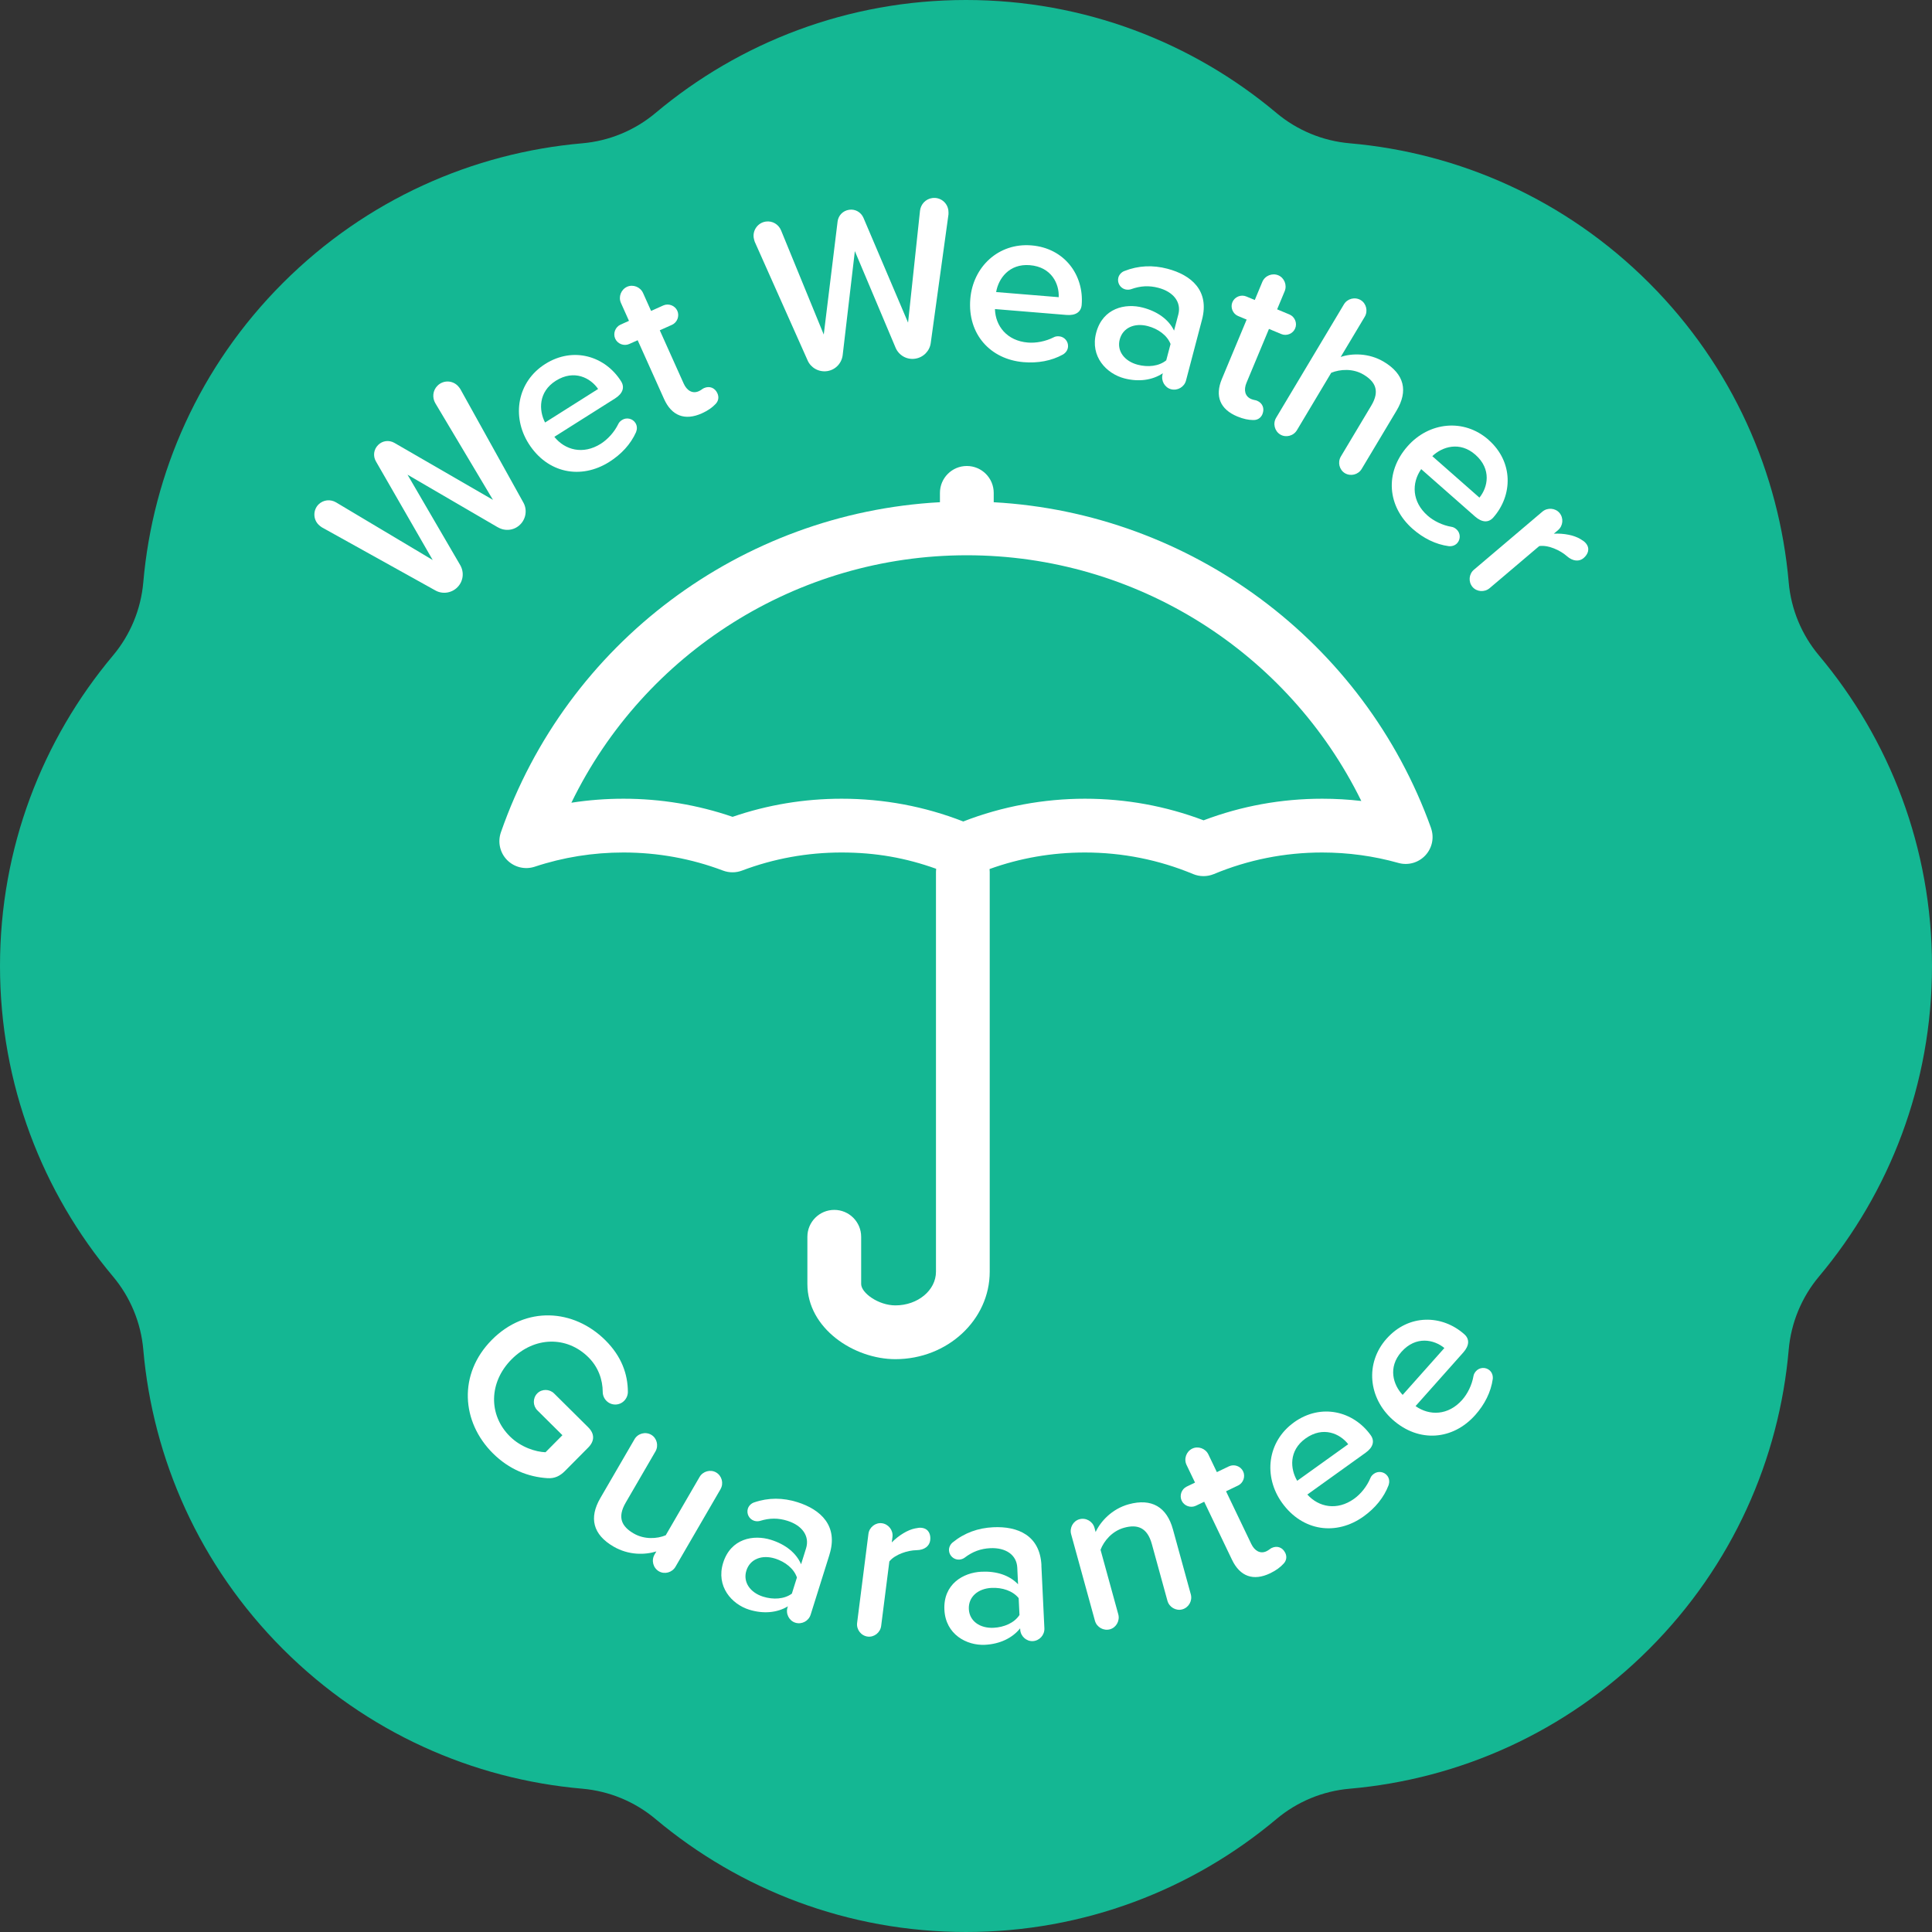 <?xml version="1.0" encoding="UTF-8"?>
<svg id="Layer_2" data-name="Layer 2" xmlns="http://www.w3.org/2000/svg" viewBox="0 0 720 720">
  <rect x="0" y="0" width="720" height="720" fill="#333333" stroke="none"/>
  <defs>
    <style>
      .cls-1 {
        fill: #fff;
      }

      .cls-2 {
        fill: #14b793;
      }
    </style>
  </defs>
  <g id="Layer_3" data-name="Layer 3">
    <path class="cls-2" d="M720,360c0,44.05-15.83,84.41-42.1,115.7-6.48,7.72-10.42,17.24-11.3,27.28-3.54,40.7-20.89,80.43-52.04,111.58-31.15,31.14-70.88,48.49-111.58,52.04-10.04,.87-19.56,4.82-27.28,11.3-31.29,26.27-71.65,42.1-115.7,42.1s-84.41-15.83-115.7-42.1c-7.72-6.48-17.24-10.42-27.28-11.3-40.7-3.54-80.43-20.89-111.58-52.04-31.14-31.15-48.49-70.88-52.04-111.58-.87-10.04-4.82-19.56-11.3-27.28C15.83,444.41,0,404.05,0,360s15.83-84.41,42.1-115.7c6.48-7.72,10.42-17.24,11.3-27.28,3.54-40.7,20.89-80.43,52.04-111.58,31.15-31.14,70.88-48.49,111.58-52.04,10.04-.87,19.56-4.82,27.28-11.3C275.59,15.83,315.95,0,360,0s84.41,15.83,115.7,42.1c7.72,6.48,17.24,10.42,27.28,11.3,40.7,3.54,80.43,20.89,111.58,52.04,31.14,31.15,48.49,70.88,52.04,111.58,.87,10.04,4.82,19.56,11.3,27.28,26.27,31.29,42.1,71.65,42.1,115.7Z"/>
    <g>
      <path class="cls-1" d="M185.54,196.52l-33.67-19.62,19.61,33.65c1.58,2.68,1.21,6.08-1.04,8.33-2.25,2.25-5.66,2.61-8.21,1.15l-42.3-23.52c-.37-.24-.85-.61-1.22-.98-2.07-2.07-2.06-5.47,0-7.54,1.77-1.76,4.44-2,6.51-.78l36.04,21.5-21.19-36.81c-1.09-1.95-.85-4.38,.86-6.08,1.64-1.64,4.08-1.88,6.02-.79l36.77,21.26-21.49-36.03c-1.21-2.07-.97-4.74,.8-6.51,2.13-2.13,5.48-2.06,7.54,0,.37,.36,.73,.85,.97,1.22l23.49,42.29c1.46,2.56,1.09,5.96-1.16,8.21-2.25,2.25-5.66,2.61-8.33,1.03Z"/>
      <path class="cls-1" d="M203.18,135.65c10.54-6.66,22.4-2.87,28.28,6.44,1.42,2.25,.65,4.57-2.26,6.41l-22.61,14.29c3.94,4.94,10.69,6.77,17.31,2.59,2.54-1.61,5.02-4.29,6.53-7.38,.25-.57,.74-1.08,1.4-1.49,1.67-1.06,3.93-.55,4.98,1.12,.69,1.09,.66,2.33,.23,3.42-2.02,4.53-5.54,8.29-9.98,11.09-10.54,6.66-23.03,4.28-30.06-6.84-6.43-10.18-4.21-23.08,6.18-29.65Zm-.05,21.81l19.77-12.5c-2.76-4.05-8.86-7.42-15.77-3.06-6.54,4.14-6.35,11.04-4,15.55Z"/>
      <path class="cls-1" d="M267.35,146.55c.71,1.57,.33,3.05-.79,4.12-1.09,1.15-2.72,2.35-4.99,3.37-6.36,2.85-11.28,.92-14.1-5.36l-9.83-21.89-3.14,1.41c-1.96,.88-4.35-.03-5.23-1.99-.88-1.96,.03-4.35,1.99-5.23l3.14-1.41-2.99-6.67c-1.02-2.28,.02-5,2.29-6.03,2.2-.99,4.93,.05,5.95,2.33l2.99,6.67,4.55-2.04c1.96-.88,4.35,.03,5.23,1.99,.88,1.96-.03,4.35-1.99,5.23l-4.55,2.04,8.91,19.85c1.16,2.59,3.26,3.91,5.62,2.85,.94-.42,1.31-.87,1.93-1.15,2.12-.95,4.12-.06,5,1.9Z"/>
      <path class="cls-1" d="M333.72,129.49l-15.14-35.9-4.53,38.68c-.35,3.09-2.68,5.59-5.83,6.04-3.15,.44-6.09-1.31-7.25-4.01l-19.7-44.2c-.14-.41-.31-1-.39-1.51-.41-2.9,1.64-5.62,4.53-6.02,2.47-.35,4.75,1.06,5.67,3.28l15.91,38.83,5.16-42.16c.29-2.21,1.95-4.01,4.34-4.35,2.3-.32,4.39,.94,5.29,2.99l16.63,39.08,4.45-41.71c.27-2.38,2.08-4.38,4.54-4.72,2.98-.42,5.62,1.64,6.02,4.53,.07,.51,.07,1.12,.05,1.56l-6.61,47.92c-.37,2.92-2.71,5.42-5.86,5.86-3.15,.45-6.09-1.31-7.28-4.18Z"/>
      <path class="cls-1" d="M384.39,91.45c12.43,1.02,19.62,11.19,18.72,22.16-.22,2.66-2.23,4.04-5.66,3.76l-26.66-2.19c.17,6.31,4.47,11.84,12.27,12.48,3,.25,6.59-.41,9.65-1.97,.54-.3,1.24-.42,2.01-.35,1.97,.16,3.47,1.92,3.3,3.9-.11,1.29-.88,2.26-1.88,2.87-4.34,2.41-9.42,3.28-14.64,2.86-12.43-1.02-20.98-10.43-19.9-23.55,.98-12,10.52-20.97,22.78-19.97Zm-13.16,17.39l23.32,1.91c.23-4.9-2.62-11.26-10.76-11.93-7.71-.63-11.71,5-12.56,10.02Z"/>
      <path class="cls-1" d="M447.96,119.1l-5.97,22.71c-.63,2.41-3.16,3.88-5.57,3.25-2.33-.61-3.8-3.13-3.17-5.55l.11-.42c-3.89,2.62-9.05,3.31-14.38,1.91-6.57-1.73-12.81-8.08-10.47-16.98,2.43-9.23,10.84-11.11,17.41-9.38,5.41,1.42,9.6,4.39,11.62,8.57l1.58-5.99c1.23-4.66-1.86-8.49-7.43-9.96-3.41-.9-6.64-.77-10.19,.52-.59,.2-1.4,.25-2.15,.06-1.91-.5-3.08-2.5-2.57-4.41,.31-1.16,1.26-2.07,2.24-2.43,5.26-2.08,10.65-2.27,16.05-.85,8.9,2.34,15.73,8.14,12.89,18.95Zm-13.33,15.17l1.6-6.07c-1.28-3.27-4.65-5.67-8.47-6.67-4.91-1.29-9.31,.57-10.47,4.98-1.14,4.32,1.78,8.11,6.68,9.41,3.83,1.01,7.94,.58,10.66-1.64Z"/>
      <path class="cls-1" d="M470.51,154.28c-.66,1.59-2,2.33-3.55,2.25-1.58,0-3.57-.37-5.87-1.33-6.43-2.68-8.39-7.6-5.74-13.95l9.24-22.15-3.18-1.32c-1.98-.83-2.96-3.19-2.13-5.17,.83-1.98,3.19-2.96,5.17-2.13l3.17,1.32,2.81-6.75c.96-2.3,3.66-3.41,5.96-2.45,2.22,.93,3.33,3.63,2.37,5.93l-2.81,6.75,4.6,1.92c1.98,.83,2.96,3.19,2.13,5.17-.83,1.99-3.19,2.96-5.17,2.13l-4.6-1.92-8.38,20.08c-1.09,2.62-.62,5.05,1.76,6.05,.95,.4,1.53,.36,2.16,.62,2.14,.89,2.86,2.96,2.04,4.95Z"/>
      <path class="cls-1" d="M499.7,170.12l11.34-18.97c3.31-5.54,1.45-8.95-2.91-11.56-3.91-2.34-8.72-2.01-12.02-.67l-12.79,21.41c-1.28,2.14-4.11,2.85-6.18,1.62-2.14-1.28-2.85-4.11-1.57-6.25l25.28-42.29c1.28-2.14,4.11-2.85,6.25-1.57,2.07,1.24,2.78,4.07,1.5,6.21l-8.96,14.98c4.04-1.39,10.45-1.57,16.06,1.79,7.68,4.59,9.13,10.87,4.77,18.18l-13.02,21.77c-1.28,2.14-4.11,2.85-6.25,1.57-2.07-1.23-2.78-4.07-1.5-6.21Z"/>
      <path class="cls-1" d="M554.72,163.91c9.36,8.24,9.06,20.69,1.79,28.95-1.76,2-4.2,1.91-6.79-.36l-20.08-17.67c-3.63,5.17-3.49,12.17,2.39,17.33,2.26,1.99,5.53,3.61,8.92,4.18,.62,.08,1.25,.41,1.83,.92,1.49,1.31,1.63,3.61,.33,5.1-.85,.97-2.05,1.29-3.21,1.18-4.92-.66-9.51-2.99-13.45-6.45-9.36-8.24-10.6-20.9-1.9-30.77,7.95-9.04,20.96-10.54,30.19-2.41Zm-20.94,6.09l17.56,15.45c3.11-3.79,4.63-10.59-1.51-15.99-5.81-5.11-12.38-2.99-16.05,.54Z"/>
      <path class="cls-1" d="M590.16,207.98c-1.57,1.34-3.95,1.32-6.28-.76-2.33-2.08-6.85-4.22-10.25-3.71l-18.5,15.69c-1.9,1.61-4.81,1.37-6.37-.46-1.61-1.9-1.38-4.81,.53-6.42l25.51-21.64c1.9-1.61,4.81-1.37,6.37,.46,1.61,1.9,1.37,4.81-.53,6.42l-1.57,1.33c3.68-.19,7.58,.56,9.96,2.04,.93,.56,1.45,.91,1.95,1.5,1.67,1.97,.88,4.1-.82,5.55Z"/>
    </g>
    <g>
      <path class="cls-1" d="M219.23,539.44l-8.66,8.73c-1.88,1.89-3.82,2.87-6.56,2.7-7.18-.46-14.24-3.23-20.29-9.23-11.78-11.69-13.07-29.57-.41-42.33,12.66-12.76,30.48-11.55,42.27,.14,6.1,6.06,8.38,12.68,8.41,19.25,0,1.22-.48,2.43-1.39,3.35-1.82,1.83-4.74,1.84-6.57,.03-.92-.91-1.41-2.12-1.41-3.34-.02-4.62-1.68-9.3-5.34-12.93-8.06-8-20.16-7.77-28.64,.78-8.48,8.55-8.68,20.71-.62,28.71,4.15,4.12,9.75,5.8,13.28,5.91l6.3-6.35-9.34-9.27c-1.71-1.7-1.78-4.55-.02-6.33,1.7-1.71,4.55-1.66,6.26,.04l12.7,12.6c2.44,2.42,2.45,5.1,.03,7.54Z"/>
      <path class="cls-1" d="M268.53,554.96l-16.8,28.93c-1.25,2.16-4.07,2.91-6.16,1.7-2.16-1.25-2.91-4.07-1.65-6.23l.69-1.19c-4.24,1.32-10.3,1.48-15.96-1.81-7.73-4.49-9.2-10.71-4.92-18.07l12.74-21.94c1.25-2.16,4.07-2.91,6.23-1.65,2.08,1.21,2.83,4.03,1.58,6.19l-11.1,19.11c-3.24,5.58-1.41,8.93,2.98,11.48,3.94,2.29,8.66,2.04,11.94,.67l12.61-21.72c1.25-2.16,4.07-2.91,6.16-1.7,2.16,1.25,2.91,4.07,1.65,6.23Z"/>
      <path class="cls-1" d="M309.13,579.35l-7.03,22.4c-.75,2.38-3.33,3.73-5.71,2.98-2.3-.72-3.65-3.31-2.9-5.69l.13-.41c-4.01,2.44-9.2,2.88-14.45,1.24-6.48-2.03-12.42-8.67-9.67-17.46,2.86-9.11,11.34-10.59,17.83-8.56,5.33,1.67,9.39,4.84,11.21,9.1l1.85-5.91c1.44-4.6-1.46-8.57-6.96-10.29-3.36-1.06-6.6-1.08-10.2,.05-.6,.17-1.41,.19-2.15-.04-1.89-.59-2.96-2.64-2.37-4.53,.36-1.15,1.35-2.01,2.35-2.33,5.35-1.84,10.74-1.77,16.07-.1,8.78,2.75,15.34,8.87,11.99,19.54Zm-14.02,14.53l1.88-5.99c-1.12-3.33-4.38-5.88-8.15-7.06-4.84-1.52-9.33,.14-10.69,4.49-1.34,4.27,1.4,8.19,6.24,9.71,3.77,1.18,7.91,.95,10.72-1.14Z"/>
      <path class="cls-1" d="M346.66,574.03c-.26,2.05-2.02,3.64-5.15,3.68s-7.91,1.51-10.07,4.18l-3.06,24.06c-.31,2.47-2.62,4.26-5.01,3.96-2.47-.31-4.26-2.62-3.95-5.1l4.22-33.19c.31-2.47,2.62-4.26,5.01-3.96,2.47,.32,4.26,2.62,3.95,5.1l-.26,2.05c2.59-2.62,5.97-4.7,8.73-5.22,1.07-.21,1.69-.31,2.45-.21,2.56,.33,3.42,2.43,3.14,4.65Z"/>
      <path class="cls-1" d="M388.09,583.38l1.12,23.45c.12,2.49-1.84,4.65-4.33,4.77-2.41,.11-4.57-1.85-4.68-4.34l-.02-.43c-2.92,3.67-7.64,5.88-13.14,6.14-6.79,.32-14.65-3.86-15.09-13.06-.46-9.54,7-13.85,13.79-14.18,5.58-.27,10.48,1.31,13.66,4.69l-.29-6.19c-.23-4.81-4.32-7.54-10.08-7.27-3.52,.17-6.57,1.26-9.56,3.56-.5,.37-1.26,.66-2.03,.7-1.98,.09-3.69-1.46-3.78-3.44-.06-1.2,.58-2.35,1.41-2.99,4.39-3.57,9.47-5.36,15.06-5.63,9.19-.44,17.45,3.04,17.99,14.21Zm-8.16,18.47l-.3-6.27c-2.2-2.74-6.13-4.01-10.08-3.82-5.07,.24-8.71,3.34-8.49,7.9,.21,4.47,4.13,7.21,9.2,6.97,3.95-.19,7.75-1.83,9.67-4.77Z"/>
      <path class="cls-1" d="M437.1,569.88l6.68,24.29c.66,2.4-.78,4.94-3.19,5.6-2.32,.64-4.86-.8-5.52-3.21l-5.81-21.14c-1.71-6.22-5.43-7.43-10.32-6.08-4.48,1.23-7.56,4.93-8.8,8.22l6.61,24.05c.66,2.4-.78,4.94-3.1,5.58-2.4,.66-4.94-.78-5.6-3.19l-8.87-32.25c-.66-2.41,.78-4.94,3.1-5.58,2.41-.66,4.94,.78,5.6,3.19l.43,1.58c1.79-3.88,6.02-8.61,12.32-10.34,8.62-2.37,14.21,1.09,16.47,9.3Z"/>
      <path class="cls-1" d="M478.97,578.67c.74,1.55,.41,3.05-.69,4.14-1.06,1.17-2.66,2.42-4.91,3.5-6.28,3.01-11.25,1.2-14.23-5.01l-10.37-21.64-3.1,1.49c-1.94,.93-4.35,.08-5.28-1.86-.93-1.94-.08-4.35,1.86-5.28l3.1-1.49-3.16-6.59c-1.08-2.25-.11-5,2.14-6.08,2.17-1.04,4.93-.07,6,2.18l3.16,6.59,4.5-2.16c1.94-.93,4.35-.08,5.28,1.86,.93,1.94,.08,4.35-1.86,5.28l-4.5,2.16,9.4,19.62c1.23,2.56,3.36,3.83,5.69,2.71,.93-.45,1.28-.9,1.9-1.2,2.09-1,4.12-.16,5.05,1.78Z"/>
      <path class="cls-1" d="M482.21,530.08c10.13-7.27,22.2-4.17,28.61,4.77,1.55,2.17,.92,4.53-1.88,6.53l-21.73,15.59c4.22,4.7,11.07,6.14,17.43,1.58,2.45-1.75,4.76-4.58,6.08-7.75,.22-.58,.68-1.12,1.31-1.57,1.61-1.15,3.89-.78,5.04,.83,.75,1.05,.79,2.29,.43,3.4-1.75,4.64-5.05,8.6-9.31,11.66-10.13,7.27-22.74,5.62-30.41-5.07-7.02-9.78-5.55-22.79,4.44-29.96Zm1.22,21.77l19.01-13.63c-3-3.88-9.28-6.89-15.92-2.13-6.29,4.51-5.7,11.39-3.09,15.76Z"/>
      <path class="cls-1" d="M516.76,498.87c8.29-9.31,20.74-8.94,28.96-1.62,1.99,1.77,1.89,4.21-.4,6.78l-17.78,19.98c5.15,3.66,12.15,3.56,17.35-2.29,2-2.25,3.64-5.51,4.23-8.9,.09-.61,.42-1.24,.93-1.82,1.31-1.48,3.62-1.61,5.1-.3,.96,.86,1.28,2.06,1.16,3.22-.69,4.91-3.04,9.5-6.53,13.42-8.29,9.31-20.95,10.48-30.78,1.73-8.99-8-10.42-21.02-2.25-30.2Zm5.97,20.97l15.55-17.47c-3.78-3.13-10.57-4.68-16,1.42-5.15,5.78-3.06,12.36,.45,16.05Z"/>
    </g>
    <path class="cls-1" d="M533.3,308.56c-25-69.61-89.71-117.36-162.97-121.39v-3.49c0-5.53-4.49-10.02-10.02-10.02s-10.02,4.49-10.02,10.02v3.48c-74.05,4.01-139.03,52.44-163.62,123.02-1.26,3.61-.36,7.62,2.31,10.33,2.69,2.72,6.67,3.68,10.29,2.49,10.61-3.52,21.73-5.3,33.05-5.3,12.79,0,25.27,2.26,37.12,6.74,2.28,.86,4.81,.86,7.09,0,11.83-4.48,24.32-6.74,37.11-6.74s23.97,2.03,35.24,6.07c-.05,.38-.07,.76-.07,1.15v149.02c0,6.91-6.78,12.54-15.11,12.54-6.33,0-12.77-4.64-12.77-7.97v-17.6c0-5.53-4.49-10.02-10.02-10.02s-10.02,4.49-10.02,10.02v17.6c0,16.5,17.29,28.01,32.81,28.01,19.38,0,35.14-14.62,35.14-32.58v-149.02c0-.36-.02-.71-.06-1.06,11.35-4.1,23.28-6.16,35.52-6.16,13.98,0,27.56,2.71,40.36,8.04,2.47,1.02,5.24,1.02,7.71,0,12.81-5.33,26.38-8.04,40.36-8.04,9.67,0,19.23,1.3,28.41,3.89,3.62,1.02,7.49-.07,10.05-2.82,2.56-2.75,3.37-6.68,2.09-10.21Zm-40.55-10.9c-15.24,0-30.09,2.71-44.21,8.05-14.13-5.34-28.98-8.05-44.22-8.05s-30.9,2.85-45.34,8.48c-14.43-5.63-29.66-8.48-45.32-8.48-13.95,0-27.61,2.27-40.65,6.75-13.06-4.48-26.73-6.75-40.66-6.75-6.54,0-13.03,.5-19.41,1.49,27.12-55.85,84.16-92.22,147.35-92.22s119.77,36.13,147.03,91.57c-4.82-.56-9.68-.84-14.56-.84Z"/>
  </g>
</svg>